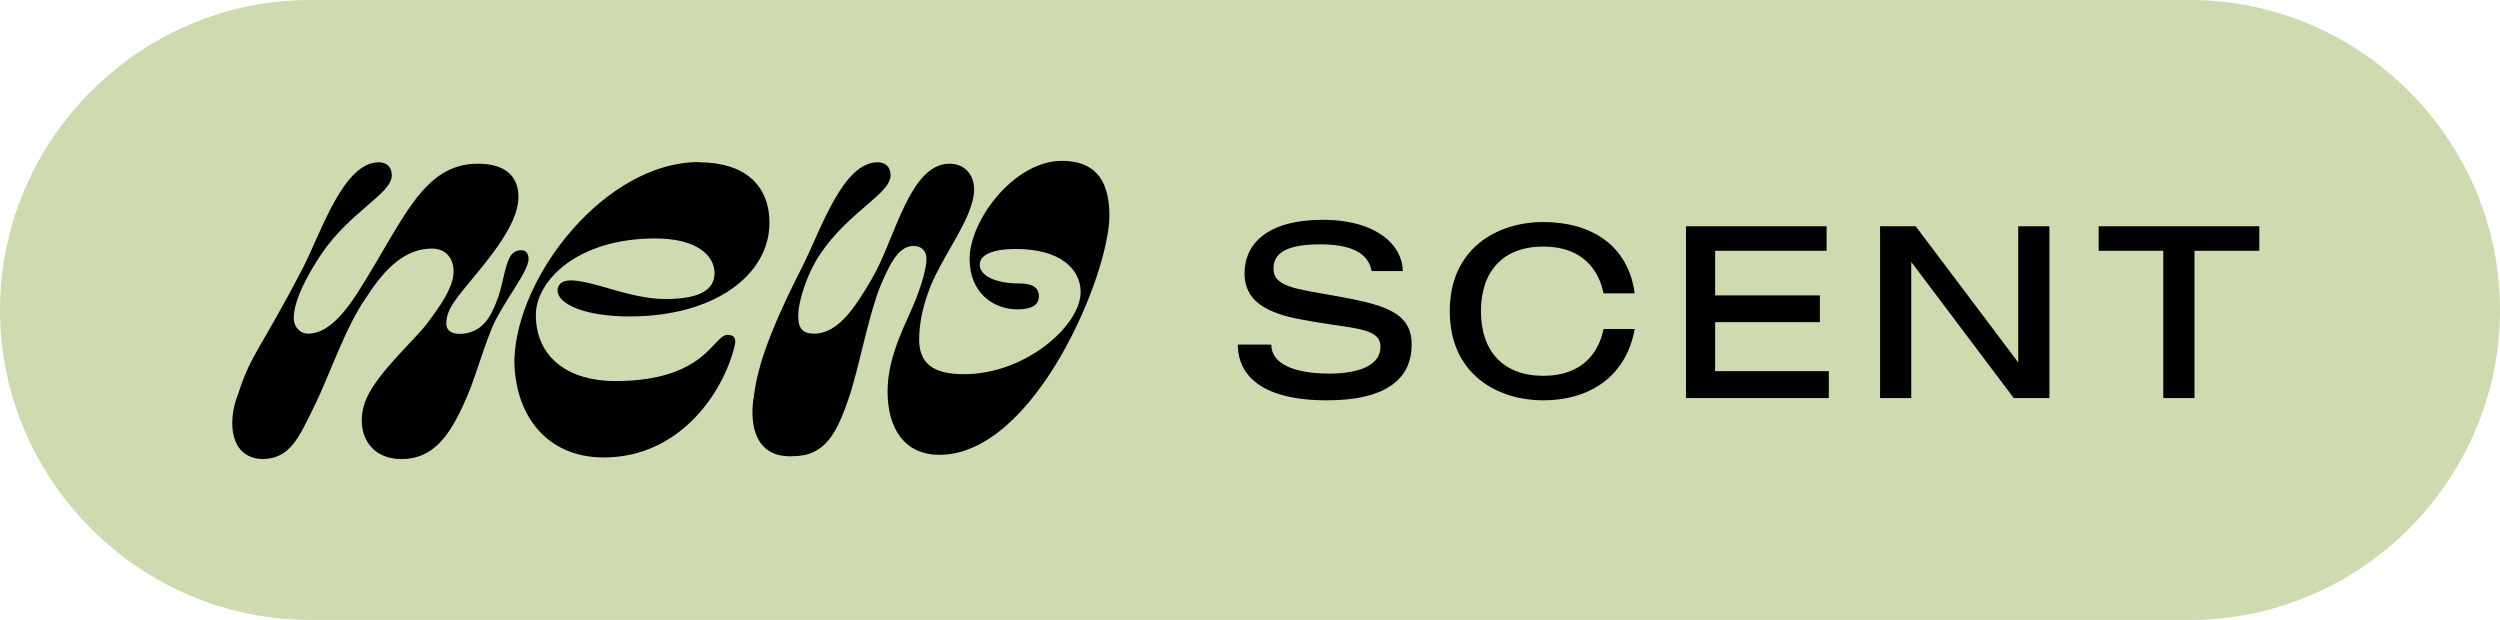 <svg viewBox="0 0 123.4 30.6" version="1.1" xmlns="http://www.w3.org/2000/svg" id="Layer_1">
  
  <defs>
    <style>
      .st0 {
        fill: #cedbb1;
      }
    </style>
  </defs>
  <g id="Layer_11">
    <path d="M15.3,0h92.8C116.5,0,123.4,6.9,123.4,15.3h0c0,8.4-6.9,15.3-15.3,15.3H15.3C6.9,30.6,0,23.7,0,15.3h0C0,6.9,6.9,0,15.3,0Z" class="st0"></path>
  </g>
  <g>
    <path d="M11.73,19.53c.64-2.06,1.14-2.28,3.27-6.4.92-1.85,1.99-5.12,3.7-5.12.36,0,.64.21.64.64,0,.92-2.06,1.78-3.49,3.91-.57.85-1.35,2.21-1.35,3.13,0,.5.36.78.71.78.85,0,1.64-.78,2.42-1.99,2.28-3.56,3.2-6.4,5.97-6.4,1.28,0,1.99.57,1.99,1.64,0,1.71-2.28,3.91-3.13,5.12-.36.5-.43.85-.43,1.14s.21.5.64.5c.71,0,1.28-.36,1.64-1.14.5-1,.5-1.78.78-2.49.14-.36.36-.5.64-.5.21,0,.36.14.36.43,0,.64-1.21,2.06-1.78,3.34-.64,1.56-.85,2.63-1.49,3.98-.64,1.35-1.42,2.56-2.99,2.56-1.85,0-2.35-1.71-1.71-3.06.57-1.21,2.13-2.63,2.85-3.49.71-.92,1.42-1.92,1.42-2.7,0-.64-.36-1.14-1.07-1.14-1.28,0-2.28.92-3.2,2.35-1.07,1.49-1.85,3.91-2.63,5.48-.71,1.42-1.14,2.56-2.56,2.56-1.56-.07-1.71-1.78-1.21-3.13Z"></path>
    <path d="M34.49,8.01c2.28,0,3.49,1.14,3.49,2.99,0,2.56-2.7,4.62-6.9,4.62-2.28,0-3.56-.64-3.56-1.28,0-.28.21-.5.64-.5,1.14,0,2.92.92,4.69.92s2.42-.5,2.42-1.28c0-.85-.85-1.71-2.92-1.71-3.91,0-5.9,2.13-5.9,3.77,0,2.13,1.64,3.27,3.91,3.27,4.48,0,4.84-2.28,5.55-2.28.36,0,.43.21.36.5-.5,2.21-2.63,5.55-6.47,5.55-2.85,0-4.41-2.13-4.41-4.84.14-4.2,4.55-9.74,9.1-9.74Z"></path>
    <path d="M37.2,19.67c.14-1.28.57-2.92,2.42-6.54.92-1.85,1.99-5.12,3.7-5.12.36,0,.64.21.64.64,0,.92-2.06,1.78-3.49,3.91-.57.85-1.07,2.21-1.07,3.06,0,.57.21.85.78.85,1.21,0,2.06-1.35,2.85-2.7,1.14-1.92,1.85-5.69,3.84-5.69.71,0,1.21.5,1.21,1.28,0,1.42-1.71,3.41-2.28,5.12-.28.78-.43,1.56-.43,2.28,0,1.14.64,1.71,2.21,1.71,3.06,0,5.76-2.42,5.76-4.05,0-1.14-1-2.13-3.2-2.13-1.14,0-1.78.28-1.78.78,0,.57.85.92,1.92.92.71,0,1,.21,1,.64s-.36.64-1.07.64c-1.14,0-2.35-.78-2.35-2.49,0-1.92,2.21-4.84,4.55-4.84,1.49,0,2.35.78,2.35,2.7,0,2.92-3.7,11.81-8.39,11.81-1.71,0-2.56-1.28-2.56-3.13s1-3.49,1.42-4.62c.28-.71.5-1.49.5-1.92,0-.36-.21-.64-.64-.64-.78,0-1.21,1-1.64,1.99-.57,1.42-1,3.77-1.49,5.33-.64,1.92-1.21,3.06-2.85,3.06-1.71.07-2.13-1.35-1.92-2.85Z"></path>
  </g>
  <g>
    <path d="M69.68,17.01c0,1.65-1.21,2.75-4.18,2.75-3.19,0-4.4-1.21-4.4-2.75h1.65c0,.88.99,1.43,2.86,1.43,1.54,0,2.53-.44,2.53-1.32,0-.99-1.43-.88-3.74-1.32-1.98-.33-2.97-.99-2.97-2.31,0-1.43,1.1-2.64,3.85-2.64s3.96,1.32,3.96,2.53h-1.54c-.11-.66-.66-1.32-2.53-1.32s-2.31.55-2.31,1.21c0,.88,1.1.99,2.97,1.32,2.42.44,3.85.77,3.85,2.42Z"></path>
    <path d="M79.15,16.24h1.54c-.44,2.42-2.31,3.52-4.51,3.52-2.31,0-4.62-1.32-4.62-4.4s2.31-4.4,4.62-4.4,4.18,1.1,4.51,3.52h-1.54c-.22-1.1-.99-2.31-2.97-2.31s-3.08,1.21-3.08,3.19,1.1,3.19,3.08,3.19c1.98,0,2.75-1.21,2.97-2.31Z"></path>
    <path d="M90.27,19.65h-7.05v-8.48h6.94v1.21h-5.5v2.2h5.17v1.32h-5.17v2.42h5.61s0,1.32,0,1.32Z"></path>
    <path d="M101.16,11.17v8.48h-1.76l-5.06-6.72v6.72h-1.54v-8.48h1.76l5.06,6.72v-6.72h1.54Z"></path>
    <path d="M111.51,12.38h-3.19v7.27h-1.54v-7.27h-3.19v-1.21h7.93s0,1.21,0,1.21Z"></path>
  </g>
</svg>